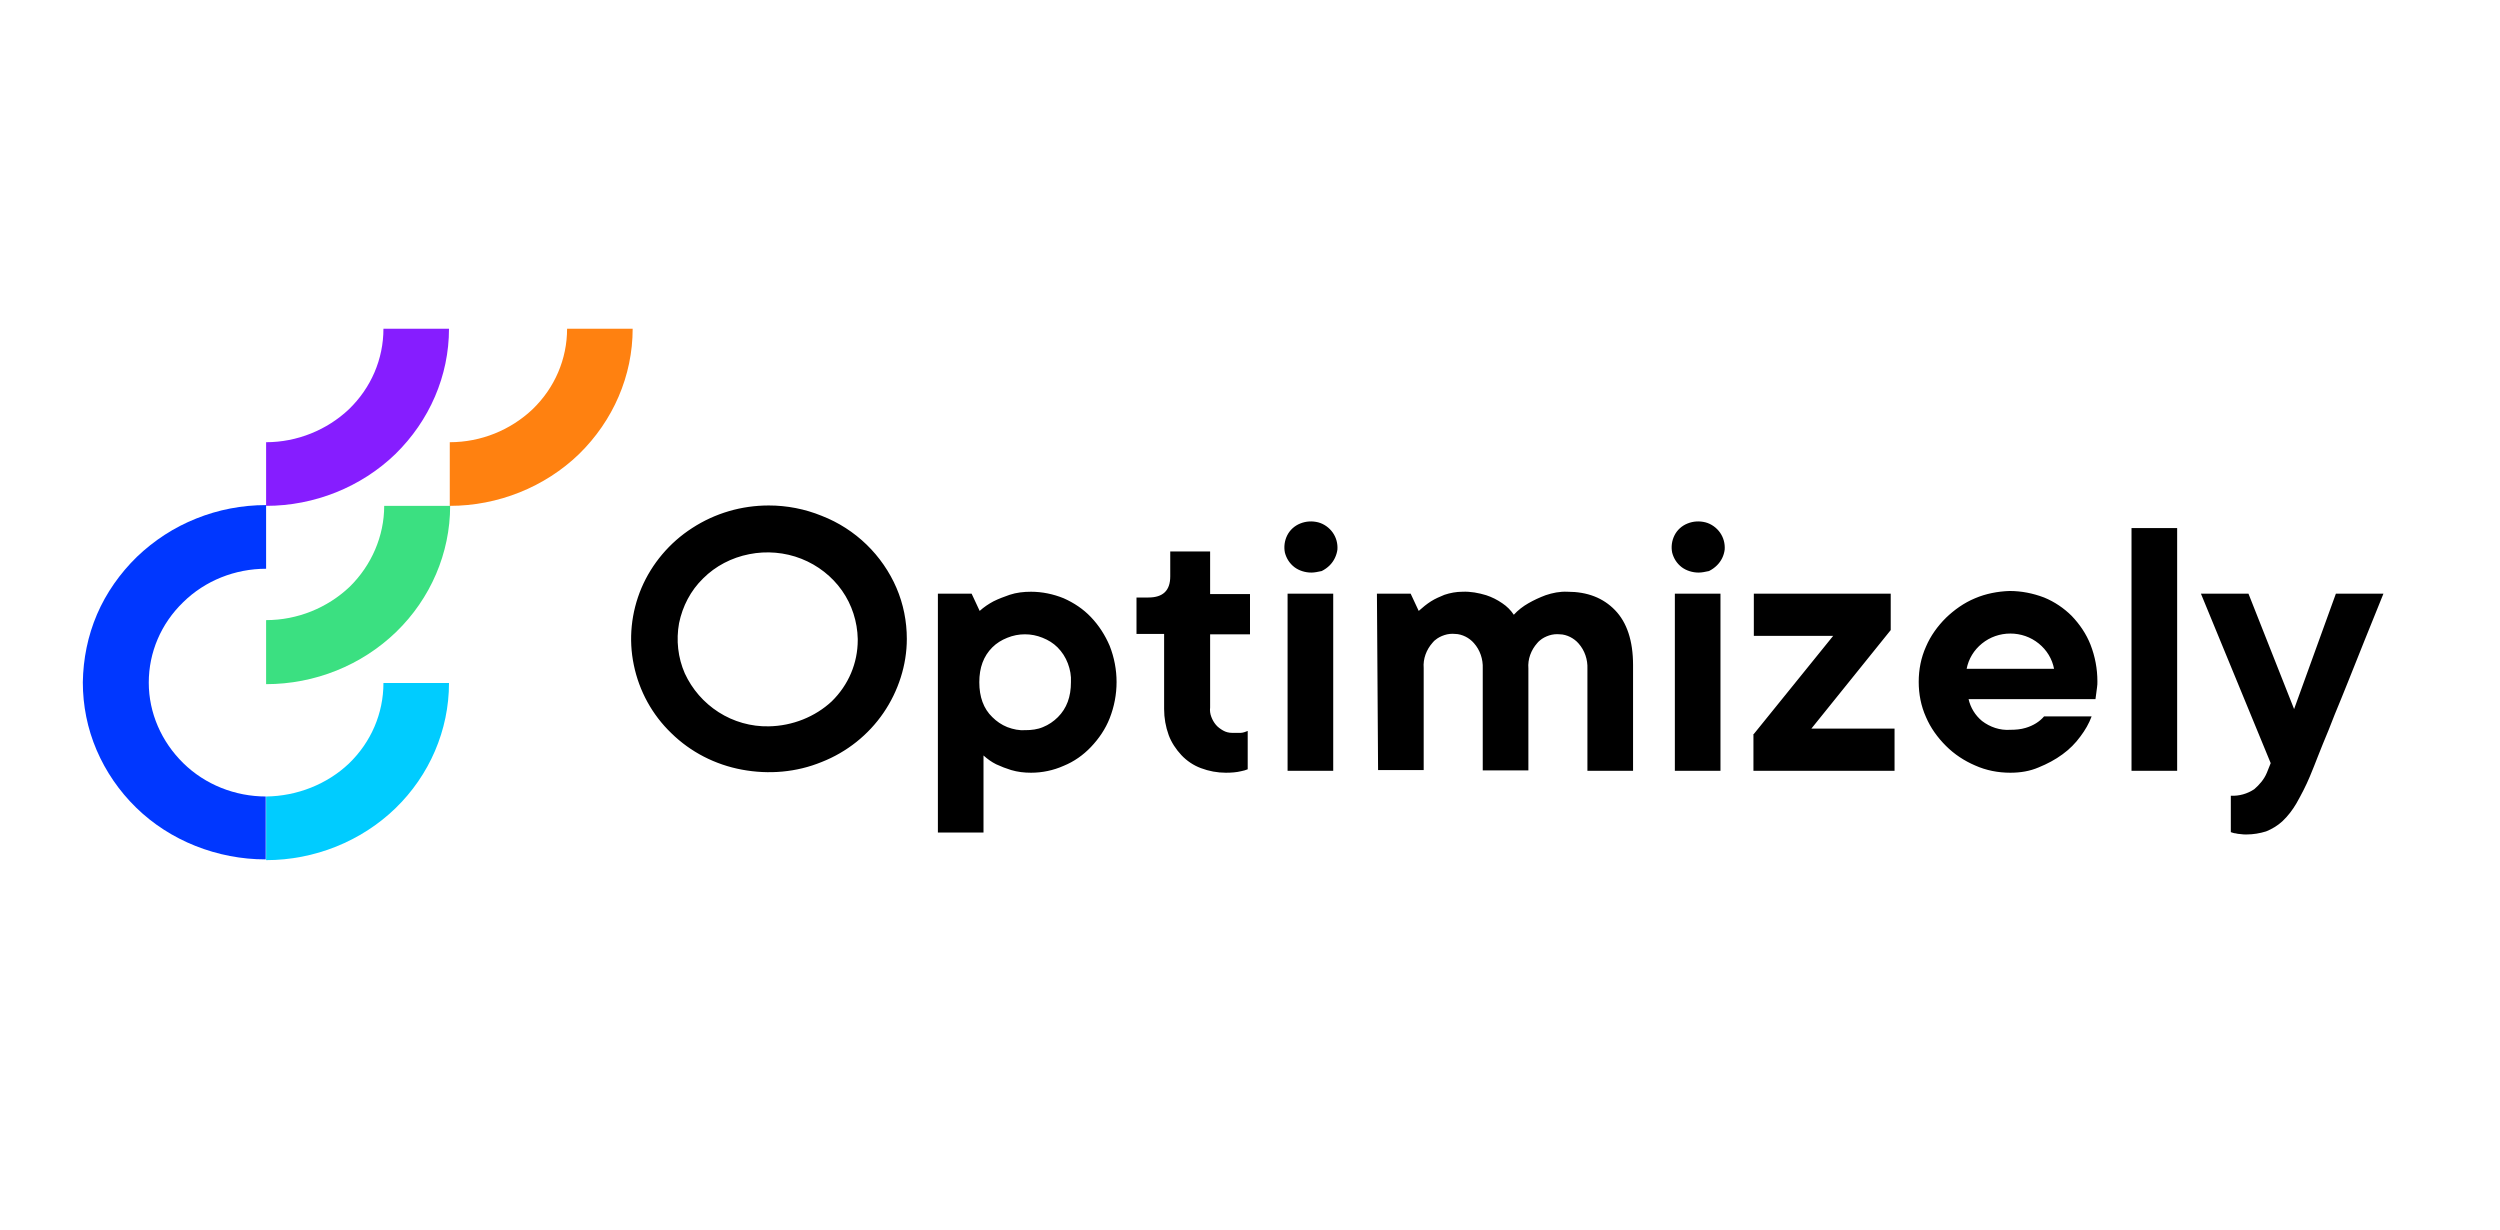 <svg width="122" height="60" viewBox="0 0 122 60" fill="none" xmlns="http://www.w3.org/2000/svg">
<path d="M12.986 30.262V33.387C15.362 33.387 17.645 32.47 19.329 30.842C21.013 29.214 21.967 26.987 21.967 24.686H18.749C18.749 26.164 18.131 27.586 17.065 28.634C15.98 29.663 14.52 30.262 12.986 30.262Z" fill="#3BE081"/>
<path d="M12.986 38.869C11.47 38.869 10.011 38.289 8.944 37.241C7.878 36.194 7.26 34.79 7.26 33.312C7.26 31.834 7.859 30.43 8.944 29.383C10.011 28.335 11.47 27.755 12.986 27.755V24.648C11.807 24.648 10.647 24.873 9.58 25.303C8.495 25.734 7.522 26.37 6.68 27.174C5.857 27.979 5.183 28.933 4.734 29.981C4.285 31.029 4.06 32.152 4.042 33.293C4.042 34.435 4.266 35.557 4.715 36.605C5.164 37.653 5.819 38.607 6.643 39.412C7.466 40.217 8.458 40.853 9.543 41.283C10.628 41.714 11.788 41.938 12.948 41.938H12.967V38.869H12.986Z" fill="#0037FF"/>
<path d="M12.986 38.869V41.975C15.344 41.975 17.626 41.059 19.292 39.449C20.957 37.84 21.911 35.632 21.911 33.331H18.712C18.712 34.809 18.113 36.212 17.028 37.26C15.961 38.271 14.502 38.851 12.986 38.869Z" fill="#00CCFF"/>
<path d="M12.986 21.58V24.686C15.344 24.686 17.626 23.769 19.292 22.16C20.957 20.532 21.911 18.343 21.911 16.041H18.712C18.712 17.519 18.113 18.923 17.028 19.971C15.961 20.981 14.502 21.58 12.986 21.58Z" fill="#861DFF"/>
<path d="M21.949 21.58V24.686C24.306 24.686 26.589 23.769 28.255 22.16C29.92 20.532 30.874 18.343 30.874 16.041H27.674C27.674 17.519 27.076 18.923 25.99 19.971C24.924 20.981 23.483 21.58 21.949 21.58Z" fill="#FF8110"/>
<path d="M45.769 28.971H47.415L47.808 29.813C48.014 29.626 48.239 29.476 48.482 29.345C48.744 29.214 49.006 29.12 49.268 29.027C49.605 28.915 49.96 28.877 50.316 28.877C50.858 28.877 51.401 28.99 51.906 29.195C52.411 29.42 52.861 29.719 53.235 30.112C53.628 30.524 53.927 30.992 54.152 31.516C54.601 32.657 54.601 33.911 54.152 35.052C53.946 35.576 53.628 36.044 53.235 36.456C52.861 36.849 52.411 37.167 51.906 37.372C51.401 37.597 50.858 37.709 50.316 37.709C49.979 37.709 49.661 37.672 49.343 37.578C49.099 37.503 48.856 37.41 48.613 37.297C48.388 37.185 48.182 37.036 47.995 36.867V40.628H45.769V28.971ZM50.035 35.632C50.334 35.632 50.634 35.595 50.896 35.483C51.176 35.37 51.42 35.202 51.626 34.996C52.056 34.566 52.262 34.004 52.262 33.293C52.28 32.975 52.224 32.676 52.112 32.376C52 32.077 51.831 31.815 51.607 31.59C51.401 31.385 51.158 31.235 50.877 31.123C50.596 31.01 50.316 30.954 50.016 30.954C49.717 30.954 49.436 31.01 49.156 31.123C48.875 31.235 48.632 31.385 48.426 31.59C47.995 32.021 47.79 32.582 47.79 33.293C47.79 34.004 47.995 34.584 48.426 34.996C48.632 35.202 48.875 35.37 49.156 35.483C49.455 35.595 49.736 35.651 50.035 35.632ZM59.821 37.709C59.41 37.709 58.998 37.634 58.605 37.485C58.249 37.354 57.913 37.129 57.651 36.849C57.389 36.568 57.164 36.231 57.033 35.876C56.883 35.464 56.809 35.033 56.809 34.603V30.936H55.461V29.158H56.041C56.752 29.158 57.108 28.821 57.108 28.129V26.913H59.054V28.99H61V30.954H59.054V34.528C59.035 34.678 59.054 34.828 59.11 34.977C59.166 35.127 59.241 35.258 59.335 35.37C59.428 35.483 59.559 35.576 59.69 35.651C59.821 35.726 59.971 35.763 60.121 35.763C60.177 35.763 60.233 35.763 60.308 35.763C60.383 35.763 60.476 35.763 60.551 35.763C60.607 35.763 60.682 35.745 60.738 35.726C60.794 35.707 60.85 35.688 60.888 35.67V37.541C60.794 37.578 60.682 37.616 60.57 37.634C60.345 37.691 60.083 37.709 59.821 37.709ZM63.994 27.942C63.694 27.942 63.395 27.848 63.171 27.68C62.927 27.493 62.778 27.249 62.703 26.969C62.647 26.688 62.684 26.389 62.815 26.127C62.946 25.865 63.171 25.659 63.451 25.547C63.732 25.434 64.031 25.416 64.331 25.491C64.611 25.565 64.873 25.753 65.042 25.996C65.21 26.239 65.285 26.52 65.266 26.819C65.229 27.1 65.098 27.38 64.892 27.586C64.78 27.698 64.649 27.792 64.499 27.867C64.312 27.904 64.162 27.942 63.994 27.942ZM62.834 28.971H65.061V37.616H62.834V28.971ZM67.194 28.971H68.84L69.233 29.813C69.42 29.645 69.626 29.476 69.832 29.345C70.038 29.214 70.262 29.12 70.487 29.027C70.767 28.933 71.067 28.877 71.366 28.877C71.759 28.859 72.152 28.933 72.526 29.046C72.807 29.139 73.069 29.27 73.312 29.439C73.537 29.588 73.724 29.776 73.874 30C74.079 29.776 74.323 29.588 74.585 29.439C74.847 29.289 75.127 29.158 75.427 29.046C75.763 28.933 76.119 28.859 76.493 28.877C77.466 28.877 78.234 29.177 78.814 29.776C79.394 30.374 79.693 31.272 79.693 32.451V37.616H77.466V32.638C77.485 32.189 77.335 31.74 77.036 31.403C76.924 31.272 76.774 31.16 76.624 31.085C76.475 31.01 76.287 30.954 76.119 30.954C75.951 30.936 75.763 30.954 75.595 31.01C75.427 31.067 75.277 31.141 75.146 31.254C75.09 31.291 75.052 31.347 75.015 31.385C74.716 31.721 74.547 32.17 74.585 32.62V37.597H72.358V32.62C72.377 32.17 72.227 31.721 71.928 31.385C71.815 31.254 71.666 31.141 71.516 31.067C71.366 30.992 71.179 30.936 71.011 30.936C70.842 30.917 70.655 30.936 70.487 30.992C70.318 31.048 70.169 31.123 70.038 31.235C69.982 31.272 69.944 31.328 69.907 31.366C69.607 31.703 69.439 32.152 69.476 32.601V37.578H67.25L67.194 28.971ZM82.893 27.942C82.593 27.942 82.294 27.848 82.069 27.68C81.826 27.493 81.676 27.249 81.602 26.969C81.545 26.688 81.583 26.389 81.714 26.127C81.845 25.865 82.069 25.659 82.35 25.547C82.631 25.434 82.93 25.416 83.23 25.491C83.51 25.565 83.772 25.753 83.941 25.996C84.109 26.239 84.184 26.52 84.165 26.819C84.128 27.118 83.997 27.38 83.791 27.586C83.679 27.698 83.548 27.792 83.398 27.867C83.211 27.904 83.061 27.942 82.893 27.942ZM81.733 28.971H83.959V37.616H81.733V28.971ZM85.587 35.819L89.46 31.029H85.587V28.971H92.267V30.748L88.394 35.557H92.454V37.616H85.568V35.819H85.587ZM98.105 37.709C97.507 37.709 96.926 37.597 96.384 37.354C95.86 37.129 95.373 36.811 94.962 36.399C94.55 35.988 94.213 35.52 93.989 34.996C93.745 34.453 93.633 33.873 93.633 33.275C93.633 32.676 93.745 32.096 93.989 31.553C94.213 31.029 94.55 30.561 94.962 30.15C95.373 29.757 95.841 29.42 96.384 29.195C96.908 28.971 97.488 28.859 98.068 28.84C98.648 28.84 99.209 28.952 99.752 29.158C100.257 29.364 100.725 29.682 101.099 30.056C101.492 30.468 101.81 30.936 102.016 31.459C102.241 32.04 102.353 32.638 102.353 33.256C102.353 33.349 102.353 33.443 102.334 33.555C102.315 33.649 102.315 33.742 102.297 33.836C102.278 33.929 102.278 34.023 102.259 34.117H96.066C96.159 34.528 96.384 34.903 96.721 35.183C97.114 35.483 97.6 35.651 98.105 35.614C98.349 35.614 98.611 35.595 98.854 35.52C99.041 35.464 99.209 35.389 99.359 35.295C99.509 35.202 99.64 35.09 99.752 34.959H102.072C101.941 35.314 101.754 35.632 101.529 35.932C101.286 36.268 100.987 36.568 100.65 36.811C100.295 37.073 99.902 37.279 99.49 37.447C99.059 37.634 98.592 37.709 98.105 37.709ZM100.238 32.638C100.145 32.152 99.883 31.721 99.49 31.403C99.097 31.085 98.611 30.917 98.105 30.917C97.6 30.917 97.114 31.085 96.721 31.403C96.328 31.721 96.066 32.152 95.972 32.638H100.238ZM104.018 25.771H106.245V37.616H104.018V25.771ZM109.632 40.722C109.538 40.722 109.426 40.722 109.332 40.703C109.257 40.703 109.164 40.684 109.089 40.666C109.014 40.666 108.939 40.628 108.864 40.609V38.832C109.276 38.851 109.669 38.738 110.006 38.514C110.268 38.289 110.492 38.027 110.623 37.709L110.81 37.241L107.405 28.971H109.725L111.952 34.603L113.991 28.971H116.312C115.675 30.543 115.095 31.983 114.59 33.256C114.366 33.798 114.16 34.341 113.935 34.865C113.729 35.389 113.542 35.876 113.355 36.306C113.187 36.736 113.037 37.092 112.925 37.391C112.813 37.672 112.738 37.84 112.719 37.896C112.532 38.345 112.307 38.776 112.064 39.206C111.877 39.524 111.652 39.824 111.372 40.086C111.147 40.291 110.867 40.46 110.586 40.572C110.287 40.666 109.95 40.722 109.632 40.722ZM37.517 24.667C36.188 24.667 34.897 25.041 33.775 25.771C32.671 26.482 31.81 27.511 31.305 28.69C30.799 29.888 30.668 31.198 30.93 32.451C31.192 33.724 31.828 34.884 32.764 35.782C33.7 36.699 34.897 37.316 36.207 37.559C37.517 37.803 38.864 37.691 40.099 37.185C41.334 36.699 42.382 35.857 43.112 34.79C43.841 33.724 44.253 32.451 44.253 31.179C44.253 30.318 44.085 29.476 43.748 28.69C43.411 27.904 42.906 27.174 42.288 26.576C41.671 25.977 40.922 25.491 40.099 25.172C39.276 24.836 38.396 24.667 37.517 24.667ZM37.517 35.445C36.656 35.464 35.795 35.221 35.066 34.753C34.336 34.285 33.775 33.63 33.419 32.863C33.082 32.096 32.989 31.235 33.138 30.412C33.307 29.588 33.7 28.821 34.317 28.222C34.916 27.624 35.702 27.212 36.563 27.044C37.405 26.875 38.303 26.95 39.107 27.268C39.912 27.586 40.604 28.129 41.091 28.821C41.577 29.514 41.839 30.337 41.858 31.179V31.235C41.858 32.358 41.409 33.424 40.586 34.229C39.781 34.977 38.677 35.426 37.517 35.445Z" fill="black"/>
</svg>
